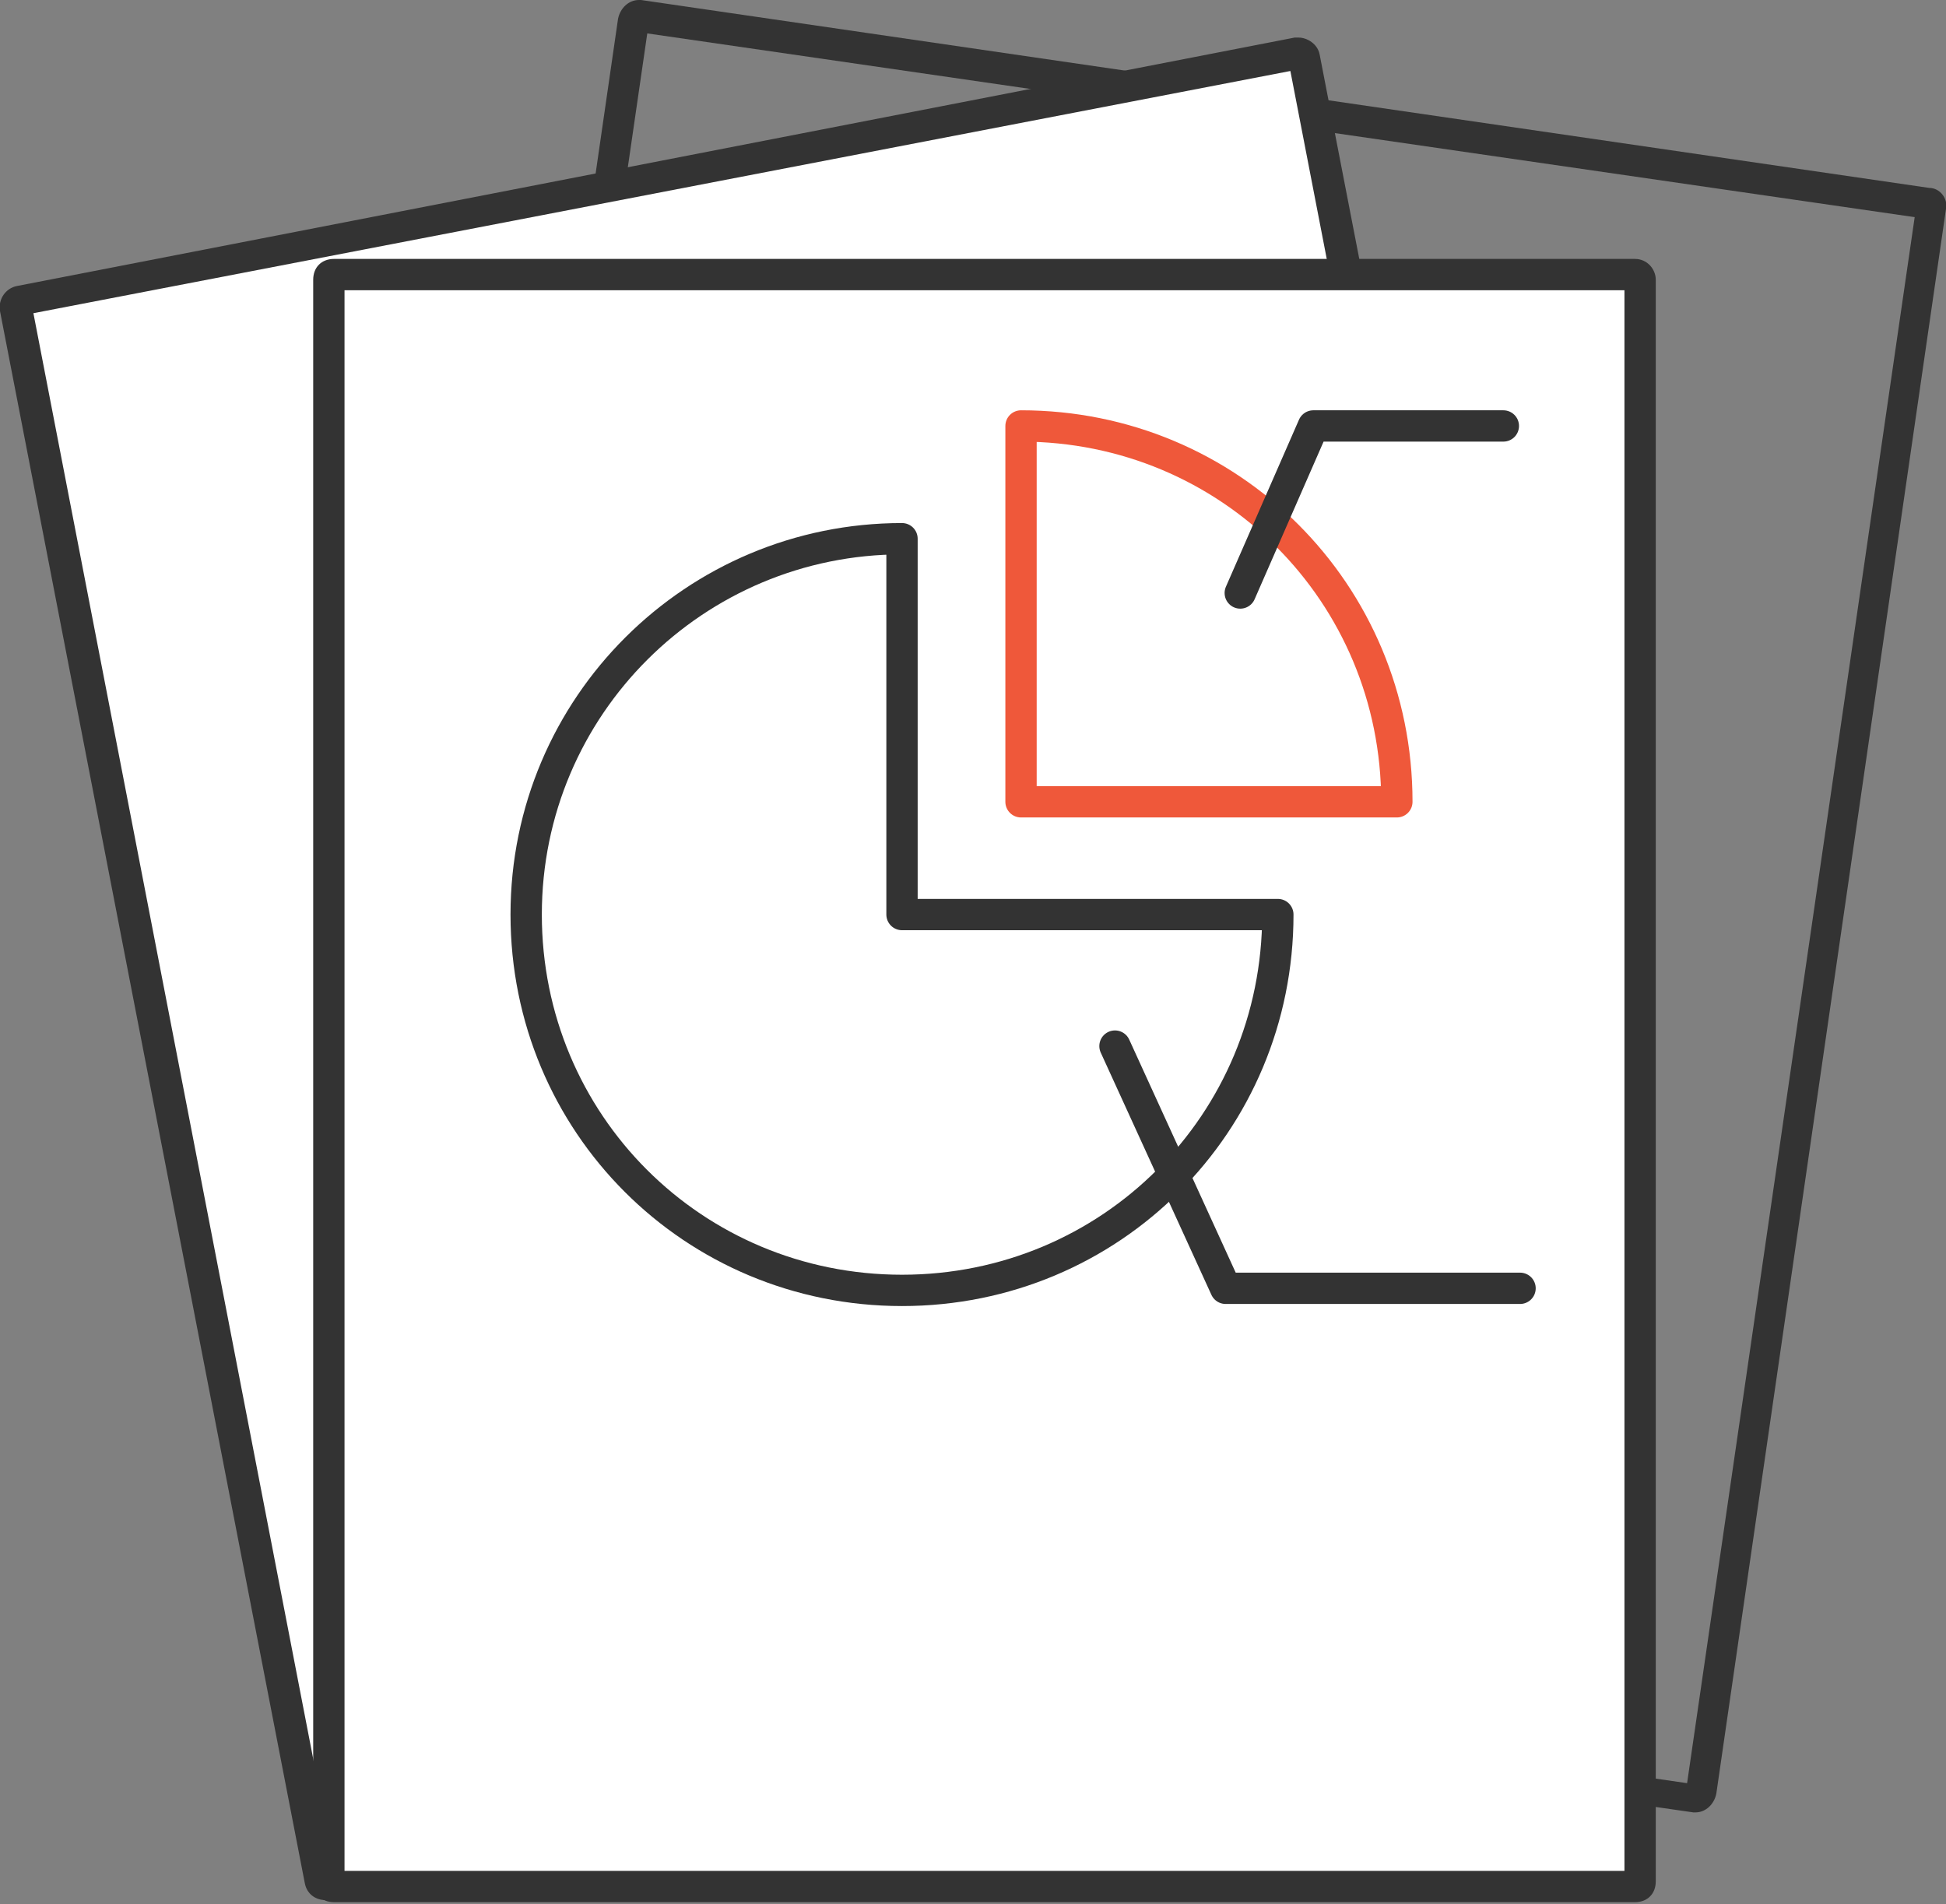 <?xml version="1.0" encoding="utf-8"?>
<!-- Generator: Adobe Illustrator 24.2.1, SVG Export Plug-In . SVG Version: 6.00 Build 0)  -->
<!DOCTYPE svg PUBLIC "-//W3C//DTD SVG 1.1//EN" "http://www.w3.org/Graphics/SVG/1.1/DTD/svg11.dtd">
<svg version="1.1" id="レイヤー_1" xmlns:x="http://ns.adobe.com/Extensibility/1.0/" xmlns:i="http://ns.adobe.com/AdobeIllustrator/10.0/" xmlns:graph="http://ns.adobe.com/Graphs/1.0/"
	 xmlns="http://www.w3.org/2000/svg" xmlns:xlink="http://www.w3.org/1999/xlink" x="0px" y="0px" viewBox="0 0 93.2 91.2"
	 style="enable-background:new 0 0 93.2 91.2;" xml:space="preserve">
<rect x="0" y="0" width="93.2" height="91.2" fill="#808080" stroke="none"/>
<style type="text/css">
	.st0{fill:#333333;}
	.st1{fill:#FFFFFF;}
	.st2{fill:none;stroke:#333333;stroke-width:1.5;stroke-linecap:round;stroke-linejoin:round;stroke-miterlimit:10;}
	.st3{fill:none;stroke:#EF583A;stroke-width:1.5;stroke-linecap:round;stroke-linejoin:round;stroke-miterlimit:10;}
</style>
<g>
	<g>
		<path class="st0" d="M31.1,1.1L31.1,1.1L31.1,1.1 M31,1.6l60.7,8.8l-10.9,75l-60.7-8.8L31,1.6 M30.6,0c-0.5,0-0.9,0.4-1,0.9
			l-11,75.9c-0.1,0.5,0.3,1.1,0.8,1.1l61.7,8.9c0,0,0.1,0,0.1,0c0.5,0,0.9-0.4,1-0.9l11-75.9C93.3,9.5,92.9,9,92.4,9L30.7,0
			C30.7,0,30.6,0,30.6,0L30.6,0z"/>
	</g>
	<g>
		<path class="st1" d="M15.6,90.2c-0.1,0-0.2-0.1-0.2-0.2L0.8,14.7c0-0.1,0.1-0.3,0.2-0.3c0,0,61.2-11.9,61.2-11.9
			c0.1,0,0.3,0.1,0.3,0.2L77,78.1c0,0.1-0.1,0.3-0.2,0.3L15.6,90.2L15.6,90.2z"/>
		<path class="st0" d="M62.3,3.3L62.3,3.3L62.3,3.3 M61.8,3.4l14.4,74.4L16,89.4L1.6,15L61.8,3.4 M62.2,1.8c-0.1,0-0.1,0-0.2,0
			L0.8,13.7c-0.5,0.1-0.9,0.6-0.8,1.2l14.6,75.3c0.1,0.5,0.5,0.8,1,0.8c0.1,0,0.1,0,0.2,0L77,79.1c0.5-0.1,0.9-0.6,0.8-1.2L63.2,2.6
			C63.1,2.1,62.6,1.8,62.2,1.8L62.2,1.8z"/>
	</g>
	<g>
		<path class="st1" d="M16,90.4c-0.1,0-0.3-0.1-0.3-0.3V13.4c0-0.1,0.1-0.3,0.3-0.3h62.3c0.1,0,0.3,0.1,0.3,0.3v76.7
			c0,0.1-0.1,0.3-0.3,0.3H16z"/>
		<path class="st0" d="M77.8,13.9v75.7H16.5V13.9H77.8 M78.3,12.4H16c-0.6,0-1,0.4-1,1v76.7c0,0.6,0.4,1,1,1h62.3c0.6,0,1-0.4,1-1
			V13.4C79.3,12.9,78.9,12.4,78.3,12.4L78.3,12.4z"/>
	</g>
	<path class="st2" d="M43.2,25.8c-9.9,0-18,8-18,18s8,18,18,18s18-8,18-18h-18V25.8z"/>
	<path class="st3" d="M48.9,20.4v18h18C66.9,28.4,58.9,20.4,48.9,20.4z"/>
	<polyline class="st2" points="59.4,28.4 62.9,20.4 72,20.4 	"/>
	<polyline class="st2" points="53.4,50.1 58.7,61.7 72.8,61.7 	"/>
</g>
</svg>
